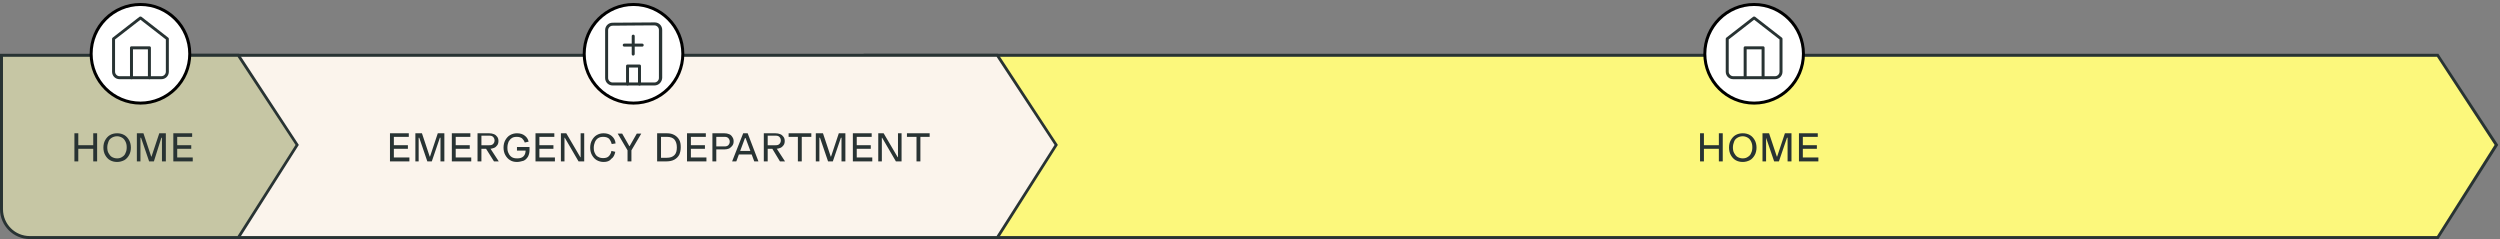 <svg xmlns="http://www.w3.org/2000/svg" xmlns:xlink="http://www.w3.org/1999/xlink" id="Layer_1" x="0px" y="0px" viewBox="0 0 836.6 80" style="enable-background:new 0 0 836.6 80;" xml:space="preserve"><rect x="0" y="0" width="836.6" height="80" fill="#808080" stroke="none"/><style type="text/css">	.st0{fill:#FCF87C;}	.st1{fill:#283333;}	.st2{fill:#FBF4EC;}	.st3{fill:#C6C6A4;}	.st4{fill:#FFFFFF;}	.st5{clip-path:url(#SVGID_00000005260416544567002290000008742604433908901306_);}	.st6{clip-path:url(#SVGID_00000173859783597071463850000003497073946484739493_);}</style><g>	<g>		<path class="st0" d="M289.5,18.5h526.2l19.7,30l-19.7,31H289.5V18.5z"></path>		<path class="st1" d="M816,80H289V18h527l0.1,0.2L836,48.5L816,80z M290,79h525.5l19.3-30.5L815.5,19H290V79z"></path>	</g>	<g>		<path class="st2" d="M62.5,18.5h271.2l19.7,30l-19.7,31H62.5V18.5z"></path>		<path class="st1" d="M334,80H62V18h272l20,30.5l-0.2,0.3L334,80z M63,79h270.5l19.4-30.5L333.5,19H63V79z"></path>	</g>	<g>		<path class="st3" d="M0.5,18.5h79.2l19.7,30l-19.7,31H10c-5.2,0-9.5-4.3-9.5-9.5V18.5z"></path>		<path class="st1" d="M80,80H10C4.5,80,0,75.5,0,70V18h80l20,30.5l-0.2,0.3L80,80z M1,19v51c0,5,4,9,9,9h69.5l19.4-30.5L79.5,19H1z    "></path>	</g>	<path class="st1" d="M130.5,44.6h6.3v1.2h-5.5l0.5-0.5v3.8l-0.5-0.5h5.2v1.2h-5.2l0.5-0.5v3.9l-0.5-0.5h5.7V54h-6.5V44.6z    M139,44.6h2.2l2.6,7.8h0.1l2.6-7.8h2.2V54h-1.3v-7.9h-0.2l-2.7,7.9H143l-2.7-7.9h-0.2V54H139V44.6z M151.1,44.6h6.3v1.2H152   l0.5-0.5v3.8l-0.5-0.5h5.2v1.2H152l0.5-0.5v3.9l-0.5-0.5h5.7V54h-6.5V44.6z M159.6,44.6h4.1c0.6,0,1.1,0.1,1.6,0.3   c0.5,0.2,0.8,0.5,1.1,0.9c0.3,0.4,0.4,0.9,0.4,1.4c0,0.5-0.1,1-0.4,1.4c-0.3,0.4-0.6,0.7-1.1,0.9c-0.5,0.2-1,0.3-1.6,0.3h-3.1v-1.2   h3.1c0.6,0,1-0.1,1.3-0.4c0.3-0.3,0.5-0.7,0.5-1.2c0-0.5-0.2-0.9-0.5-1.2c-0.3-0.3-0.7-0.4-1.2-0.4h-3.2l0.5-0.5V54h-1.3V44.6z    M162.6,49.7h1.5l2.8,4.3h-1.6L162.6,49.7z M173,54.2c-0.9,0-1.7-0.2-2.3-0.6c-0.7-0.4-1.2-1-1.6-1.7c-0.4-0.7-0.6-1.6-0.6-2.5   s0.2-1.8,0.6-2.5c0.4-0.7,0.9-1.3,1.6-1.7s1.5-0.6,2.3-0.6c1.1,0,2,0.3,2.6,0.8c0.7,0.5,1.1,1.2,1.3,2l-1.3,0.3   c-0.2-0.6-0.5-1-0.9-1.4c-0.4-0.3-1-0.5-1.7-0.5c-0.7,0-1.3,0.1-1.7,0.4c-0.5,0.3-0.8,0.7-1.1,1.2c-0.2,0.5-0.4,1.2-0.4,2   s0.1,1.4,0.4,1.9c0.2,0.5,0.6,1,1.1,1.3c0.5,0.3,1.1,0.4,1.8,0.4c0.9,0,1.6-0.2,2.1-0.7c0.5-0.5,0.7-1.2,0.7-2.1v-0.2l0.3,0.4h-3.2   v-1.2h4.2v1.1c0,0.8-0.2,1.5-0.5,2.1c-0.4,0.6-0.8,1.1-1.5,1.4C174.5,54,173.7,54.2,173,54.2z M179.2,44.6h6.3v1.2H180l0.5-0.5v3.8   l-0.5-0.5h5.2v1.2H180l0.5-0.5v3.9l-0.5-0.5h5.7V54h-6.5V44.6z M187.7,44.6h1.8l4.7,8h0.1v-8h1.2V54h-1.9l-4.6-7.9h-0.1V54h-1.2   V44.6z M202,54.2c-0.8,0-1.6-0.2-2.3-0.6c-0.7-0.4-1.2-1-1.6-1.7c-0.4-0.7-0.6-1.6-0.6-2.5s0.2-1.8,0.6-2.5   c0.4-0.7,0.9-1.3,1.6-1.7s1.4-0.6,2.3-0.6c1.1,0,2,0.3,2.7,0.9c0.7,0.6,1.2,1.4,1.3,2.5l-1.3,0.2c-0.2-0.8-0.5-1.3-0.9-1.8   c-0.5-0.4-1.1-0.6-1.9-0.6c-0.7,0-1.2,0.1-1.7,0.4c-0.5,0.3-0.8,0.7-1.1,1.3c-0.2,0.5-0.4,1.2-0.4,1.9c0,0.8,0.1,1.4,0.4,1.9   c0.2,0.5,0.6,1,1.1,1.2c0.5,0.3,1,0.4,1.7,0.4c0.8,0,1.4-0.2,1.8-0.6c0.4-0.4,0.8-1,0.9-1.8l1.3,0.3c-0.2,1-0.6,1.9-1.4,2.4   C204,53.9,203.1,54.2,202,54.2z M210,50.3l-3.3-5.6h1.5l2.4,4.2h0.1l2.4-4.2h1.5l-3.3,5.6V54H210V50.3z M219.9,44.6h3.3   c1,0,1.8,0.2,2.5,0.6c0.7,0.4,1.2,0.9,1.6,1.6c0.4,0.7,0.5,1.5,0.5,2.5s-0.2,1.8-0.5,2.5c-0.4,0.7-0.9,1.2-1.6,1.6   c-0.7,0.4-1.6,0.6-2.6,0.6h-3.2V44.6z M220.7,52.8h2.4c1.2,0,2-0.3,2.6-0.9c0.6-0.6,0.8-1.5,0.8-2.6c0-1.1-0.3-2-0.8-2.6   c-0.5-0.6-1.4-0.9-2.5-0.9h-2.5l0.5-0.5v7.9L220.7,52.8z M229.9,44.6h6.3v1.2h-5.5l0.5-0.5v3.8l-0.5-0.5h5.2v1.2h-5.2l0.5-0.5v3.9   l-0.5-0.5h5.7V54h-6.5V44.6z M238.3,44.6h4.1c0.6,0,1.1,0.1,1.6,0.3c0.5,0.2,0.8,0.5,1.1,1c0.3,0.4,0.4,0.9,0.4,1.4s-0.1,1-0.4,1.4   c-0.3,0.4-0.6,0.7-1.1,1c-0.5,0.2-1,0.3-1.6,0.3h-3.1V49h3.1c0.6,0,1-0.1,1.3-0.4c0.3-0.3,0.5-0.7,0.5-1.2c0-0.5-0.2-0.9-0.5-1.2   c-0.3-0.3-0.7-0.4-1.2-0.4h-3.3l0.5-0.5V54h-1.3V44.6z M248.7,44.6h1.5l3.6,9.4h-1.4l-2.9-7.8h-0.2l-2.9,7.8h-1.4L248.7,44.6z    M246.8,50.5h5.2v1.2h-5.2V50.5z M255.4,44.6h4.1c0.6,0,1.1,0.1,1.6,0.3c0.5,0.2,0.8,0.5,1.1,0.9c0.3,0.4,0.4,0.9,0.4,1.4   c0,0.5-0.1,1-0.4,1.4c-0.3,0.4-0.6,0.7-1.1,0.9c-0.5,0.2-1,0.3-1.6,0.3h-3.1v-1.2h3.1c0.6,0,1-0.1,1.3-0.4c0.3-0.3,0.5-0.7,0.5-1.2   c0-0.5-0.2-0.9-0.5-1.2c-0.3-0.3-0.7-0.4-1.2-0.4h-3.2l0.5-0.5V54h-1.3V44.6z M258.4,49.7h1.5l2.8,4.3H261L258.4,49.7z M267,45h1.3   v9H267V45z M263.9,44.6h7.6v1.2h-7.6V44.6z M273.2,44.6h2.2l2.6,7.8h0.1l2.6-7.8h2.2V54h-1.3v-7.9h-0.2l-2.7,7.9h-1.6l-2.7-7.9   h-0.2V54h-1.2V44.6z M285.4,44.6h6.3v1.2h-5.5l0.5-0.5v3.8l-0.5-0.5h5.2v1.2h-5.2l0.5-0.5v3.9l-0.5-0.5h5.7V54h-6.5V44.6z    M293.9,44.6h1.8l4.7,8h0.1v-8h1.2V54h-1.9l-4.6-7.9h-0.1V54h-1.2V44.6z M306.7,45h1.3v9h-1.3V45z M303.5,44.6h7.6v1.2h-7.6V44.6z"></path>	<path class="st1" d="M31.2,44.6h1.3V54h-1.3V44.6z M24.9,44.6h1.3V54h-1.3V44.6z M26,48.6h5.4v1.2H26V48.6z M39.2,54.2   c-0.9,0-1.7-0.2-2.4-0.6c-0.7-0.4-1.2-1-1.6-1.7c-0.4-0.7-0.6-1.6-0.6-2.5c0-1,0.2-1.8,0.6-2.5c0.4-0.7,0.9-1.3,1.6-1.7   c0.7-0.4,1.5-0.6,2.4-0.6c0.9,0,1.7,0.2,2.4,0.6c0.7,0.4,1.2,1,1.6,1.7c0.4,0.7,0.6,1.6,0.6,2.5s-0.2,1.8-0.6,2.5   c-0.4,0.7-0.9,1.3-1.6,1.7C40.8,54,40,54.2,39.2,54.2z M39.2,53c0.7,0,1.3-0.2,1.7-0.5c0.5-0.3,0.9-0.7,1.1-1.3   c0.3-0.6,0.4-1.2,0.4-1.9S42.3,48,42,47.4c-0.3-0.6-0.6-1-1.1-1.3c-0.5-0.3-1.1-0.5-1.7-0.5c-0.7,0-1.3,0.2-1.8,0.5   c-0.5,0.3-0.9,0.7-1.1,1.3c-0.2,0.5-0.4,1.2-0.4,1.9s0.1,1.4,0.4,1.9c0.3,0.5,0.6,1,1.1,1.3C37.9,52.8,38.5,53,39.2,53z M45.8,44.6   H48l2.6,7.8h0.1l2.6-7.8h2.2V54h-1.3v-7.9h-0.2L51.5,54h-1.6l-2.7-7.9H47V54h-1.2V44.6z M58,44.6h6.3v1.2h-5.5l0.5-0.5v3.8   l-0.5-0.5H64v1.2h-5.2l0.5-0.5v3.9l-0.5-0.5h5.7V54H58V44.6z"></path>	<path class="st1" d="M575.2,44.6h1.3V54h-1.3V44.6z M568.9,44.6h1.3V54h-1.3V44.6z M570,48.6h5.4v1.2H570V48.6z M583.2,54.2   c-0.9,0-1.7-0.2-2.4-0.6c-0.7-0.4-1.2-1-1.6-1.7c-0.4-0.7-0.6-1.6-0.6-2.5c0-1,0.2-1.8,0.6-2.5c0.4-0.7,0.9-1.3,1.6-1.7   c0.7-0.4,1.5-0.6,2.4-0.6c0.9,0,1.7,0.2,2.4,0.6c0.7,0.4,1.2,1,1.6,1.7c0.4,0.7,0.6,1.6,0.6,2.5s-0.2,1.8-0.6,2.5   c-0.4,0.7-0.9,1.3-1.6,1.7C584.8,54,584,54.2,583.2,54.2z M583.2,53c0.7,0,1.3-0.2,1.7-0.5c0.5-0.3,0.9-0.7,1.1-1.3   c0.3-0.6,0.4-1.2,0.4-1.9s-0.1-1.3-0.4-1.9c-0.3-0.6-0.6-1-1.1-1.3c-0.5-0.3-1.1-0.5-1.7-0.5c-0.7,0-1.3,0.2-1.8,0.5   c-0.5,0.3-0.9,0.7-1.1,1.3c-0.2,0.5-0.4,1.2-0.4,1.9s0.1,1.4,0.4,1.9c0.3,0.5,0.6,1,1.1,1.3C581.9,52.8,582.5,53,583.2,53z    M589.8,44.6h2.2l2.6,7.8h0.1l2.6-7.8h2.2V54h-1.3v-7.9h-0.2l-2.7,7.9h-1.6l-2.7-7.9H591V54h-1.2V44.6z M602,44.6h6.3v1.2h-5.5   l0.5-0.5v3.8l-0.5-0.5h5.2v1.2h-5.2l0.5-0.5v3.9l-0.5-0.5h5.7V54H602V44.6z"></path>	<g>		<circle class="st4" cx="212" cy="18" r="16.5"></circle>		<path d="M212,35c-9.4,0-17-7.6-17-17s7.6-17,17-17s17,7.6,17,17S221.4,35,212,35z M212,2c-8.8,0-16,7.2-16,16s7.2,16,16,16    s16-7.2,16-16S220.8,2,212,2z"></path>	</g>	<path class="st1" d="M219,28.6h-14c-1.4,0-2.5-1.1-2.5-2.5v-16c0-1.4,1.1-2.5,2.5-2.5c2.9,0,10.5-0.1,14.1-0.1   c1.4,0,2.5,1.1,2.5,2.5v16.1C221.5,27.5,220.4,28.6,219,28.6z M216.7,8.5c-3.9,0-9.4,0.1-11.7,0.1c-0.8,0-1.5,0.7-1.5,1.5v16   c0,0.8,0.7,1.5,1.5,1.5h14c0.8,0,1.5-0.7,1.5-1.5V10c0-0.8-0.7-1.5-1.5-1.5C218.4,8.5,217.6,8.5,216.7,8.5z"></path>	<path class="st1" d="M211.9,18.6c-0.3,0-0.5-0.2-0.5-0.5v-6c0-0.3,0.2-0.5,0.5-0.5s0.5,0.2,0.5,0.5v6   C212.4,18.4,212.1,18.6,211.9,18.6z"></path>	<path class="st1" d="M214.9,15.6h-6c-0.3,0-0.5-0.2-0.5-0.5s0.2-0.5,0.5-0.5h6c0.3,0,0.5,0.2,0.5,0.5S215.2,15.6,214.9,15.6z"></path>	<path class="st1" d="M214,28.6c-0.3,0-0.5-0.2-0.5-0.5v-5.5h-3v5.5c0,0.3-0.2,0.5-0.5,0.5s-0.5-0.2-0.5-0.5v-6   c0-0.3,0.2-0.5,0.5-0.5h4c0.3,0,0.5,0.2,0.5,0.5v6C214.5,28.4,214.3,28.6,214,28.6z"></path>	<g>		<circle class="st4" cx="47" cy="18" r="16.5"></circle>		<path d="M47,35c-9.4,0-17-7.6-17-17S37.6,1,47,1s17,7.6,17,17S56.4,35,47,35z M47,2c-8.8,0-16,7.2-16,16s7.2,16,16,16    s16-7.2,16-16S55.8,2,47,2z"></path>	</g>	<g>		<defs>			<rect id="SVGID_1_" x="37" y="5" width="20" height="22"></rect>		</defs>		<clipPath id="SVGID_00000052793606998054897940000015984371984310395809_">			<use xlink:href="#SVGID_1_" style="overflow:visible;"></use>		</clipPath>		<g style="clip-path:url(#SVGID_00000052793606998054897940000015984371984310395809_);">			<path class="st1" d="M54,26.5H40c-1.4,0-2.5-1.1-2.5-2.5V13c0-0.2,0.1-0.3,0.2-0.4l9-7c0.2-0.1,0.4-0.1,0.6,0l9,7     c0.1,0.1,0.2,0.2,0.2,0.4v11C56.5,25.4,55.4,26.5,54,26.5z M38.5,13.2V24c0,0.8,0.7,1.5,1.5,1.5h14c0.8,0,1.5-0.7,1.5-1.5V13.2     L47,6.6L38.5,13.2z"></path>			<path class="st1" d="M50,26.5c-0.3,0-0.5-0.2-0.5-0.5v-9.5h-5V26c0,0.3-0.2,0.5-0.5,0.5s-0.5-0.2-0.5-0.5V16     c0-0.3,0.2-0.5,0.5-0.5h6c0.3,0,0.5,0.2,0.5,0.5v10C50.5,26.3,50.3,26.5,50,26.5z"></path>		</g>	</g>	<g>		<circle class="st4" cx="587" cy="18" r="16.5"></circle>		<path d="M587,35c-9.4,0-17-7.6-17-17s7.6-17,17-17s17,7.6,17,17S596.4,35,587,35z M587,2c-8.8,0-16,7.2-16,16s7.2,16,16,16    s16-7.2,16-16S595.8,2,587,2z"></path>	</g>	<g>		<defs>			<rect id="SVGID_00000121244881465240321630000009255088410032817053_" x="577" y="5" width="20" height="22"></rect>		</defs>		<clipPath id="SVGID_00000012458547943627252160000018327771857417724579_">			<use xlink:href="#SVGID_00000121244881465240321630000009255088410032817053_" style="overflow:visible;"></use>		</clipPath>		<g style="clip-path:url(#SVGID_00000012458547943627252160000018327771857417724579_);">			<path class="st1" d="M594,26.5h-14c-1.4,0-2.5-1.1-2.5-2.5V13c0-0.2,0.1-0.3,0.2-0.4l9-7c0.2-0.1,0.4-0.1,0.6,0l9,7     c0.1,0.1,0.2,0.2,0.2,0.4v11C596.5,25.4,595.4,26.5,594,26.5z M578.5,13.2V24c0,0.8,0.7,1.5,1.5,1.5h14c0.8,0,1.5-0.7,1.5-1.5     V13.2L587,6.6L578.5,13.2z"></path>			<path class="st1" d="M590,26.5c-0.3,0-0.5-0.2-0.5-0.5v-9.5h-5V26c0,0.3-0.2,0.5-0.5,0.5s-0.5-0.2-0.5-0.5V16     c0-0.3,0.2-0.5,0.5-0.5h6c0.3,0,0.5,0.2,0.5,0.5v10C590.5,26.3,590.3,26.5,590,26.5z"></path>		</g>	</g></g></svg>